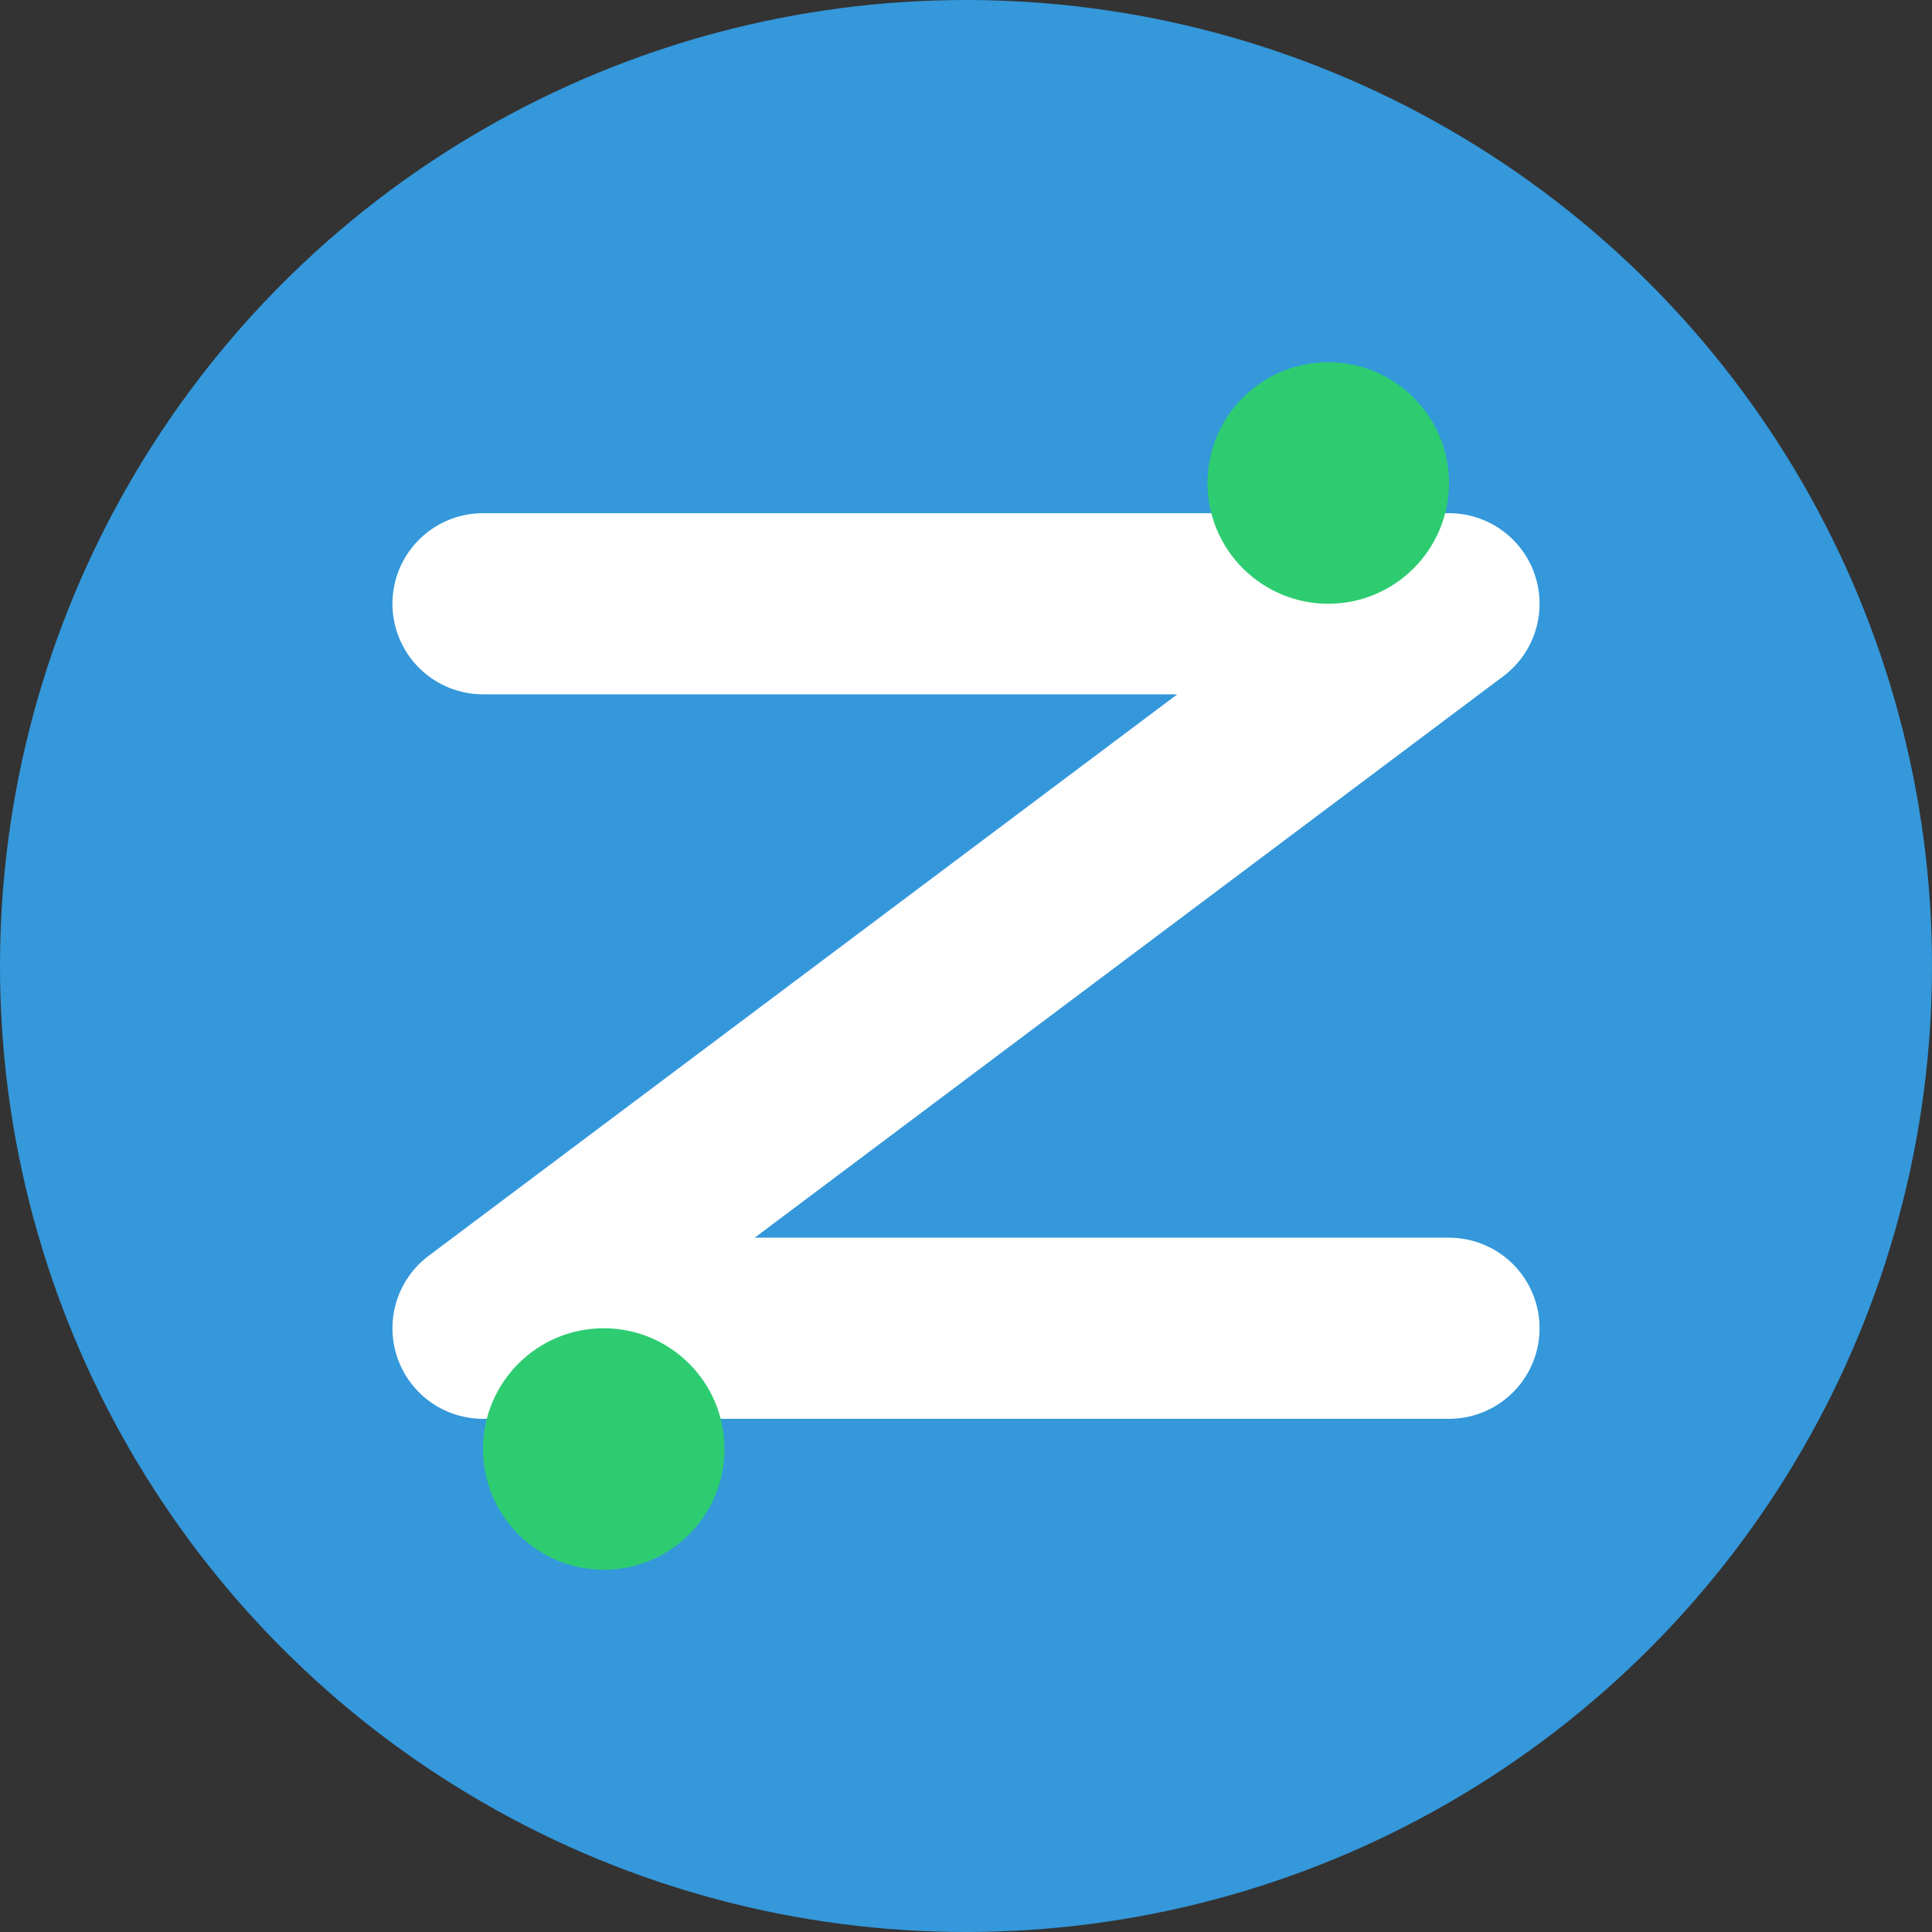 <?xml version="1.0" encoding="UTF-8"?>
<svg width="32" height="32" viewBox="0 0 32 32" xmlns="http://www.w3.org/2000/svg">
  <rect x="0" y="0" width="32" height="32" fill="#333333" stroke="none"/>
  <!-- Background -->
  <circle cx="16" cy="16" r="16" fill="#3498db" />
  
  <!-- Z letter stylized -->
  <path d="M8,10 L24,10 L8,22 L24,22" stroke="white" stroke-width="3" stroke-linecap="round" stroke-linejoin="round" fill="none" />
  
  <!-- Sparkle elements -->
  <circle cx="22" cy="8" r="2" fill="#2ecc71" />
  <circle cx="10" cy="24" r="2" fill="#2ecc71" />
</svg>